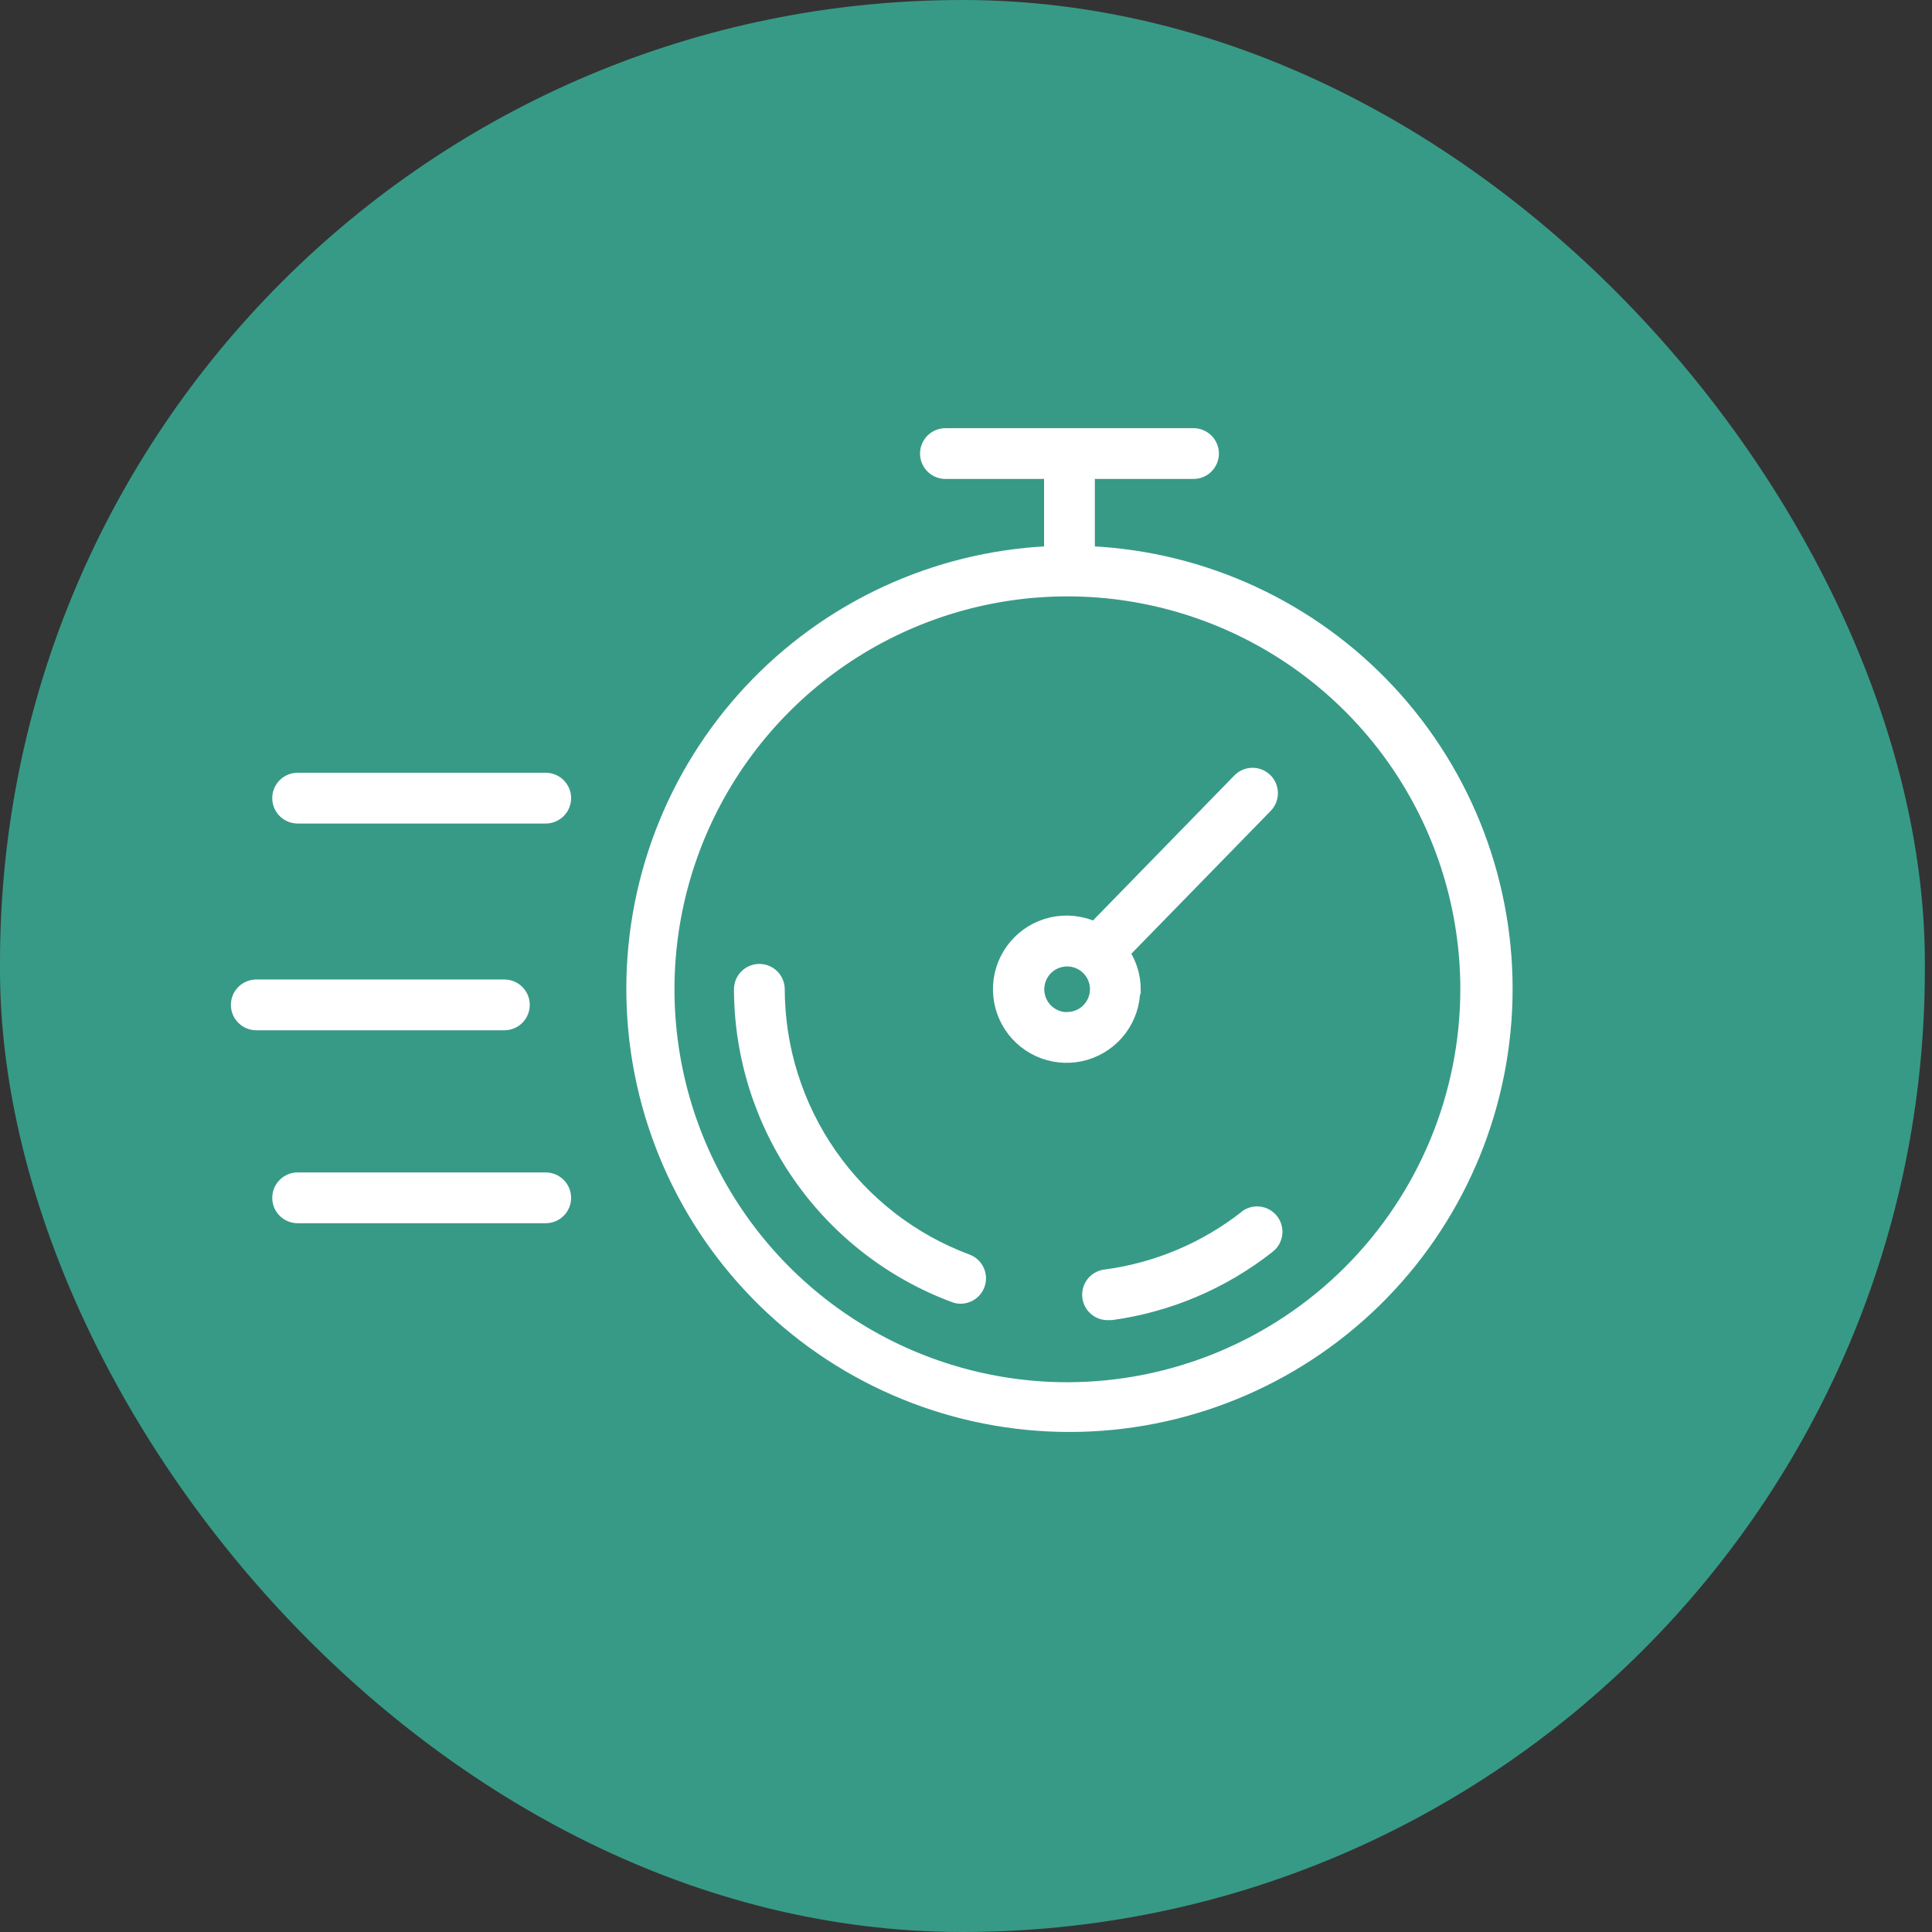 <?xml version="1.0" encoding="UTF-8"?> <svg xmlns="http://www.w3.org/2000/svg" width="82" height="82" viewBox="0 0 82 82" fill="none"><rect x="0" y="0" width="82" height="82" fill="#333333" stroke="none"/> <rect width="81.697" height="82" rx="40.849" fill="#379A86"></rect> <path d="M46.269 23.387C46.269 23.387 46.269 23.357 46.269 23.346V20.128H50.657C50.889 20.128 51.112 20.036 51.277 19.871C51.441 19.707 51.534 19.483 51.534 19.251C51.534 19.018 51.441 18.795 51.277 18.63C51.112 18.466 50.889 18.373 50.657 18.373H40.127C39.894 18.373 39.671 18.466 39.506 18.63C39.342 18.795 39.249 19.018 39.249 19.251C39.249 19.483 39.342 19.707 39.506 19.871C39.671 20.036 39.894 20.128 40.127 20.128H44.514V23.346C44.514 23.346 44.514 23.346 44.514 23.381C39.66 23.61 35.089 25.729 31.776 29.284C28.464 32.839 26.674 37.549 26.788 42.407C26.903 47.265 28.913 51.886 32.39 55.281C35.866 58.676 40.532 60.577 45.392 60.577C50.251 60.577 54.917 58.676 58.394 55.281C61.87 51.886 63.88 47.265 63.995 42.407C64.109 37.549 62.319 32.839 59.007 29.284C55.695 25.729 51.123 23.61 46.269 23.381V23.387ZM45.304 58.866C41.966 58.866 38.703 57.876 35.928 56.022C33.152 54.167 30.989 51.532 29.712 48.448C28.434 45.364 28.1 41.97 28.751 38.697C29.402 35.423 31.01 32.416 33.37 30.055C35.73 27.695 38.738 26.088 42.011 25.437C45.285 24.785 48.678 25.12 51.762 26.397C54.846 27.674 57.482 29.837 59.336 32.613C61.191 35.388 62.181 38.651 62.181 41.989C62.176 46.464 60.396 50.754 57.232 53.918C54.068 57.082 49.778 58.861 45.304 58.866Z" fill="white" stroke="white" stroke-width="0.4"></path> <path d="M41.086 53.437C38.748 52.569 36.732 51.007 35.306 48.961C33.88 46.915 33.113 44.483 33.107 41.989C33.107 41.756 33.014 41.533 32.85 41.369C32.685 41.204 32.462 41.112 32.23 41.112C31.997 41.112 31.774 41.204 31.609 41.369C31.444 41.533 31.352 41.756 31.352 41.989C31.359 44.841 32.237 47.623 33.868 49.962C35.498 52.302 37.805 54.088 40.478 55.081C40.575 55.118 40.678 55.136 40.782 55.134C40.986 55.131 41.183 55.058 41.338 54.926C41.494 54.794 41.599 54.612 41.635 54.411C41.671 54.21 41.636 54.003 41.536 53.825C41.436 53.648 41.277 53.511 41.086 53.437Z" fill="white" stroke="white" stroke-width="0.4"></path> <path d="M52.803 51.606C51.106 52.931 49.087 53.783 46.953 54.075C46.838 54.082 46.726 54.112 46.622 54.163C46.518 54.214 46.426 54.285 46.349 54.371C46.195 54.546 46.117 54.775 46.132 55.008C46.146 55.241 46.253 55.458 46.428 55.612C46.603 55.766 46.832 55.845 47.065 55.83H47.182C49.625 55.493 51.935 54.511 53.874 52.987C53.968 52.917 54.048 52.829 54.108 52.728C54.168 52.627 54.207 52.515 54.223 52.399C54.239 52.283 54.231 52.164 54.2 52.051C54.169 51.938 54.116 51.832 54.044 51.739C53.971 51.647 53.881 51.57 53.778 51.513C53.676 51.456 53.563 51.42 53.446 51.408C53.329 51.395 53.211 51.407 53.099 51.441C52.986 51.475 52.882 51.531 52.792 51.606H52.803Z" fill="white" stroke="white" stroke-width="0.4"></path> <path d="M48.217 41.989C48.215 41.444 48.059 40.911 47.767 40.451L53.81 34.256C53.963 34.087 54.045 33.866 54.038 33.638C54.031 33.41 53.936 33.194 53.773 33.035C53.609 32.877 53.391 32.788 53.163 32.787C52.935 32.787 52.716 32.875 52.552 33.033L46.439 39.304C45.862 39.052 45.219 38.993 44.605 39.136C43.992 39.279 43.441 39.616 43.035 40.097C42.628 40.578 42.388 41.177 42.349 41.805C42.311 42.434 42.476 43.058 42.82 43.585C43.165 44.112 43.67 44.514 44.261 44.731C44.853 44.948 45.498 44.968 46.102 44.789C46.705 44.609 47.235 44.24 47.612 43.736C47.989 43.231 48.193 42.619 48.194 41.989H48.217ZM45.292 43.159C45.061 43.159 44.835 43.09 44.642 42.962C44.45 42.833 44.3 42.651 44.211 42.437C44.123 42.223 44.1 41.988 44.145 41.761C44.19 41.534 44.301 41.325 44.465 41.162C44.629 40.998 44.837 40.887 45.064 40.842C45.291 40.797 45.526 40.82 45.74 40.908C45.954 40.997 46.136 41.147 46.265 41.339C46.394 41.532 46.462 41.758 46.462 41.989C46.461 42.296 46.338 42.591 46.122 42.809C45.905 43.026 45.611 43.15 45.304 43.153L45.292 43.159Z" fill="white" stroke="white" stroke-width="0.4"></path> <path d="M22.285 42.65C22.285 42.417 22.192 42.194 22.028 42.03C21.863 41.865 21.64 41.773 21.407 41.773H10.877C10.645 41.773 10.422 41.865 10.257 42.03C10.092 42.194 10 42.417 10 42.65C10 42.883 10.092 43.106 10.257 43.271C10.422 43.435 10.645 43.528 10.877 43.528H21.407C21.64 43.528 21.863 43.435 22.028 43.271C22.192 43.106 22.285 42.883 22.285 42.65Z" fill="white" stroke="white" stroke-width="0.4"></path> <path d="M23.162 49.962H12.632C12.4 49.962 12.176 50.055 12.012 50.219C11.847 50.384 11.755 50.607 11.755 50.84C11.755 51.073 11.847 51.296 12.012 51.46C12.176 51.625 12.4 51.717 12.632 51.717H23.162C23.395 51.717 23.618 51.625 23.783 51.46C23.947 51.296 24.04 51.073 24.04 50.84C24.04 50.607 23.947 50.384 23.783 50.219C23.618 50.055 23.395 49.962 23.162 49.962Z" fill="white" stroke="white" stroke-width="0.4"></path> <path d="M23.162 32.998H12.632C12.4 32.998 12.176 33.09 12.012 33.255C11.847 33.419 11.755 33.643 11.755 33.875C11.755 34.108 11.847 34.331 12.012 34.496C12.176 34.66 12.4 34.753 12.632 34.753H23.162C23.395 34.753 23.618 34.66 23.783 34.496C23.947 34.331 24.04 34.108 24.04 33.875C24.04 33.643 23.947 33.419 23.783 33.255C23.618 33.09 23.395 32.998 23.162 32.998Z" fill="white" stroke="white" stroke-width="0.4"></path> </svg> 